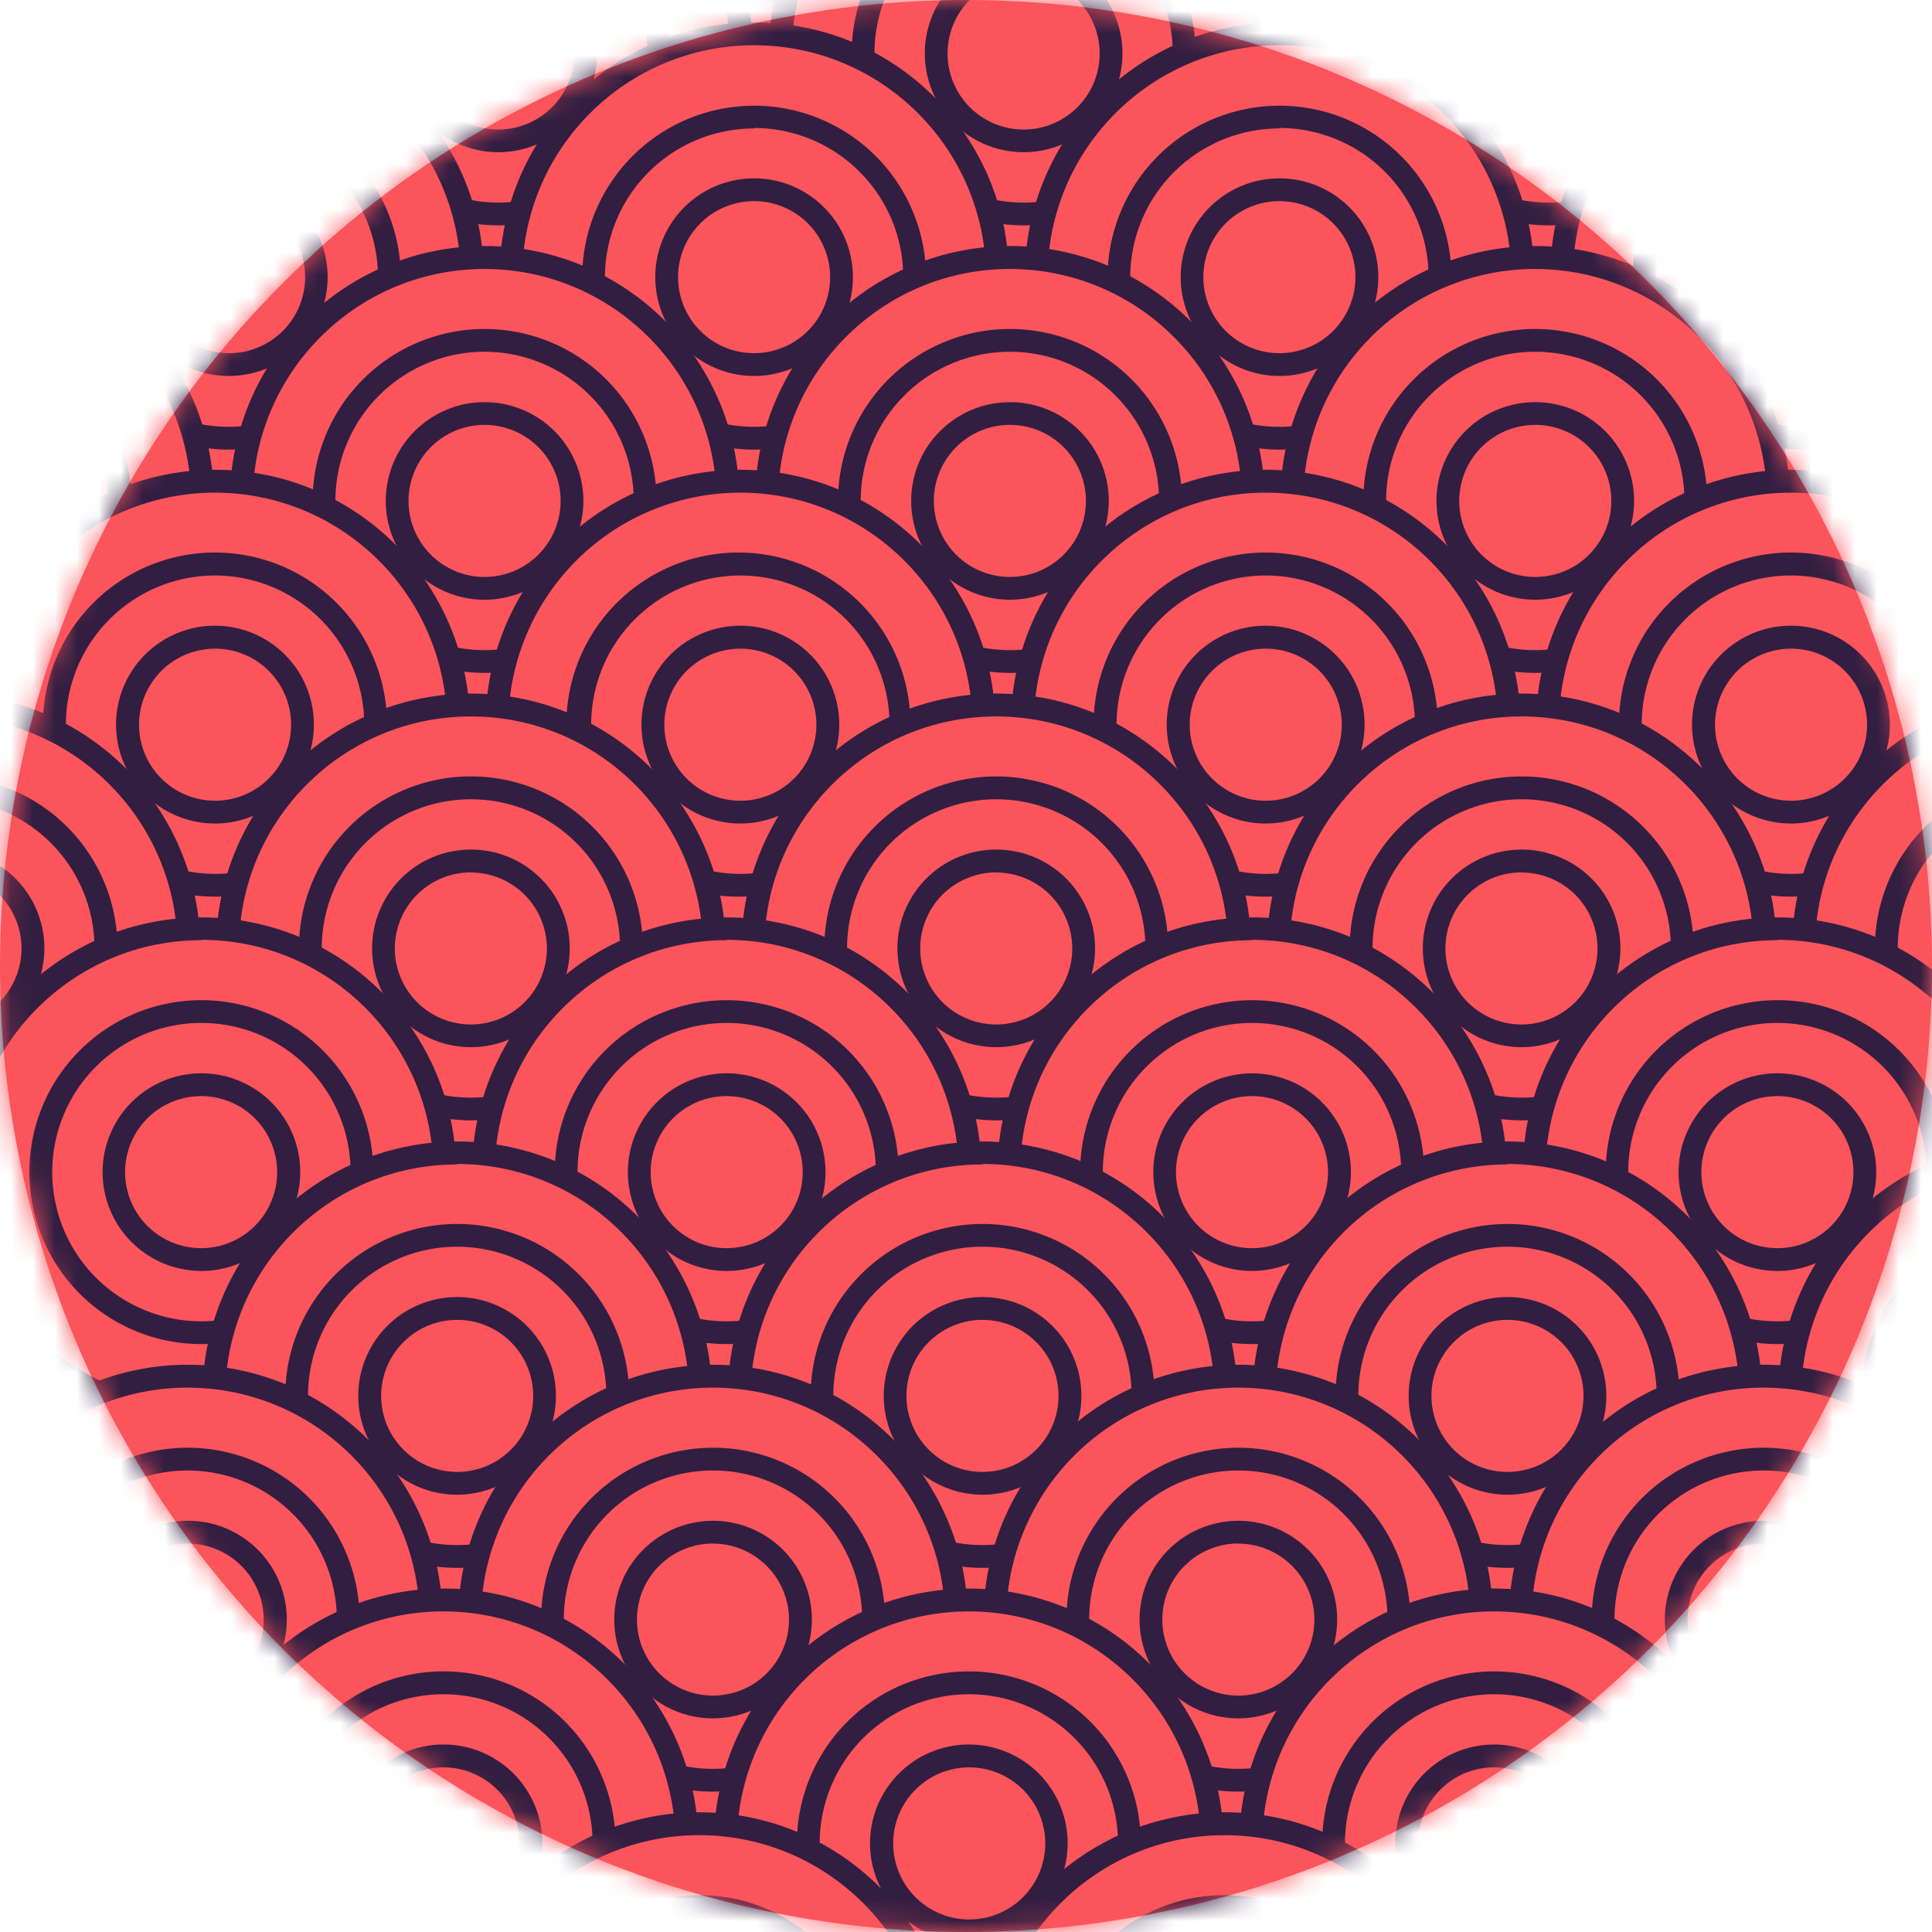 <svg xmlns="http://www.w3.org/2000/svg" xmlns:xlink="http://www.w3.org/1999/xlink" width="88" height="88" viewBox="0 0 88 88">
    <defs>
        <circle id="a" cx="44" cy="44" r="44"/>
    </defs>
    <g fill="none" fill-rule="evenodd">
        <mask id="b" fill="#fff">
            <use xlink:href="#a"/>
        </mask>
        <use fill="#FB545B" xlink:href="#a"/>
        <g mask="url(#b)">
            <g transform="translate(-14.52 -19.8)">
                <circle cx="49.495" cy="12.04" r="11.085" fill="#FB545B"/>
                <path fill="#321E41" fill-rule="nonzero" d="M49.495 23.642a11.606 11.606 0 1 1 11.602-11.607c-.008 6.406-5.197 11.597-11.602 11.607zm0-22.171C43.66 1.471 38.93 6.2 38.93 12.034c0 5.834 4.728 10.564 10.562 10.566 5.834.001 10.564-4.726 10.567-10.56-.007-5.832-4.733-10.557-10.564-10.565v-.004z"/>
                <path fill="#321E41" fill-rule="nonzero" d="M49.495 19.872a7.832 7.832 0 1 1 0-15.665 7.832 7.832 0 0 1 0 15.665zm0-14.623a6.795 6.795 0 1 0 6.794 6.79 6.8 6.8 0 0 0-6.794-6.785v-.005z"/>
                <circle cx="73.421" cy="12.04" r="11.085" fill="#FB545B"/>
                <path fill="#321E41" fill-rule="nonzero" d="M73.42 23.642A11.606 11.606 0 1 1 85.028 12.04c-.007 6.406-5.2 11.597-11.606 11.602zm0-22.171c-5.833 0-10.563 4.729-10.563 10.563-.001 5.834 4.727 10.564 10.561 10.566 5.834.001 10.565-4.726 10.567-10.56-.007-5.832-4.733-10.557-10.564-10.565v-.004z"/>
                <path fill="#321E41" fill-rule="nonzero" d="M73.42 19.872a7.832 7.832 0 1 1 7.833-7.832 7.841 7.841 0 0 1-7.832 7.832zm0-14.623a6.795 6.795 0 1 0 6.796 6.79 6.8 6.8 0 0 0-6.795-6.785v-.005z"/>
                <circle cx="37.218" cy="22.232" r="11.085" fill="#FB545B"/>
                <path fill="#321E41" fill-rule="nonzero" d="M37.214 33.838a11.606 11.606 0 1 1 11.602-11.606c-.007 6.405-5.197 11.597-11.602 11.606zm0-22.17a10.564 10.564 0 1 0 10.564 10.564c-.007-5.832-4.733-10.557-10.564-10.564z"/>
                <circle cx="37.218" cy="22.232" r="7.311" fill="#FB545B"/>
                <path fill="#321E41" fill-rule="nonzero" d="M37.214 30.064a7.832 7.832 0 1 1 .009-15.664 7.832 7.832 0 0 1-.01 15.664zm0-14.627a6.795 6.795 0 1 0 6.8 6.795 6.804 6.804 0 0 0-6.8-6.795z"/>
                <circle cx="37.218" cy="22.232" r="3.98" fill="#FB545B"/>
                <path fill="#321E41" fill-rule="nonzero" d="M37.214 26.733a4.5 4.5 0 1 1 .009-9.002 4.5 4.5 0 0 1-.01 9.002zm0-7.96a3.463 3.463 0 1 0 0 6.927 3.463 3.463 0 0 0 0-6.927z"/>
                <circle cx="61.145" cy="22.232" r="11.085" fill="#FB545B"/>
                <path fill="#321E41" fill-rule="nonzero" d="M61.145 33.838c-6.41 0-11.607-5.196-11.607-11.606s5.197-11.606 11.607-11.606c6.41 0 11.606 5.196 11.606 11.606-.005 6.408-5.198 11.602-11.606 11.606zm0-22.17c-5.835 0-10.565 4.73-10.565 10.564 0 5.835 4.73 10.564 10.565 10.564 5.834 0 10.564-4.73 10.564-10.564-.007-5.832-4.733-10.557-10.564-10.564z"/>
                <circle cx="61.145" cy="22.232" r="7.311" fill="#FB545B"/>
                <path fill="#321E41" fill-rule="nonzero" d="M61.145 30.064a7.832 7.832 0 1 1 7.832-7.832 7.841 7.841 0 0 1-7.832 7.832zm0-14.627a6.795 6.795 0 1 0 6.795 6.795 6.804 6.804 0 0 0-6.795-6.795z"/>
                <circle cx="61.145" cy="22.232" r="3.98" fill="#FB545B"/>
                <path fill="#321E41" fill-rule="nonzero" d="M61.145 26.733a4.5 4.5 0 1 1 0-9.002 4.5 4.5 0 0 1 0 9.002zm0-7.96a3.463 3.463 0 1 0 0 6.927 3.463 3.463 0 0 0 0-6.927z"/>
                <circle cx="85.075" cy="22.232" r="11.085" fill="#FB545B"/>
                <path fill="#321E41" fill-rule="nonzero" d="M85.075 33.838a11.606 11.606 0 1 1 11.602-11.606c-.007 6.405-5.196 11.597-11.602 11.606zm0-22.17c-5.834 0-10.564 4.73-10.564 10.564 0 5.835 4.73 10.564 10.564 10.564 5.835 0 10.565-4.73 10.565-10.564-.01-5.83-4.734-10.555-10.565-10.564z"/>
                <circle cx="85.075" cy="22.232" r="7.311" fill="#FB545B"/>
                <path fill="#321E41" fill-rule="nonzero" d="M85.075 30.064a7.832 7.832 0 1 1 7.833-7.832 7.841 7.841 0 0 1-7.833 7.832zm0-14.627a6.795 6.795 0 1 0 6.79 6.795 6.804 6.804 0 0 0-6.79-6.795z"/>
                <circle cx="85.075" cy="22.232" r="3.98" fill="#FB545B"/>
                <path fill="#321E41" fill-rule="nonzero" d="M85.075 26.733a4.5 4.5 0 1 1 0-9.002 4.5 4.5 0 0 1 0 9.002zm0-7.96a3.463 3.463 0 1 0-.008 6.926 3.463 3.463 0 0 0 .008-6.926z"/>
                <circle cx="24.942" cy="32.424" r="11.085" fill="#FB545B"/>
                <path fill="#321E41" fill-rule="nonzero" d="M24.955 44.026c-6.407 0-11.602-5.194-11.602-11.602 0-6.407 5.195-11.602 11.602-11.602 6.408 0 11.602 5.195 11.602 11.602-.007 6.405-5.197 11.595-11.602 11.602zm0-22.166a10.564 10.564 0 1 0 10.551 10.564c-.004-5.827-4.723-10.552-10.55-10.564z"/>
                <circle cx="24.942" cy="32.424" r="7.311" fill="#FB545B"/>
                <path fill="#321E41" fill-rule="nonzero" d="M24.955 40.279a7.832 7.832 0 1 1 7.82-7.855 7.841 7.841 0 0 1-7.82 7.855zm0-14.628a6.795 6.795 0 1 0 6.782 6.773 6.8 6.8 0 0 0-6.782-6.795v.022z"/>
                <circle cx="24.942" cy="32.424" r="3.98" fill="#FB545B"/>
                <path fill="#321E41" fill-rule="nonzero" d="M24.955 36.925a4.5 4.5 0 1 1-.026-9.001 4.5 4.5 0 0 1 .026 9.001zm0-7.964a3.463 3.463 0 1 0 0 6.926 3.463 3.463 0 0 0 0-6.926z"/>
                <circle cx="48.868" cy="32.424" r="11.085" fill="#FB545B"/>
                <path fill="#321E41" fill-rule="nonzero" d="M48.868 44.026c-6.407-.002-11.599-5.198-11.597-11.605.001-6.407 5.196-11.6 11.603-11.599 6.407.001 11.6 5.195 11.6 11.602-.006 6.407-5.2 11.597-11.606 11.602zm0-22.166c-5.834 0-10.564 4.73-10.564 10.564 0 5.835 4.73 10.565 10.564 10.565 5.835 0 10.565-4.73 10.565-10.565-.007-5.831-4.733-10.557-10.565-10.564z"/>
                <circle cx="48.868" cy="32.424" r="7.311" fill="#FB545B"/>
                <path fill="#321E41" fill-rule="nonzero" d="M48.868 40.279a7.832 7.832 0 1 1 7.833-7.833 7.846 7.846 0 0 1-7.833 7.833zm0-14.628a6.795 6.795 0 1 0 6.795 6.795 6.804 6.804 0 0 0-6.795-6.817v.022z"/>
                <circle cx="48.868" cy="32.424" r="3.98" fill="#FB545B"/>
                <path fill="#321E41" fill-rule="nonzero" d="M48.868 36.925a4.5 4.5 0 1 1 0-9.001 4.5 4.5 0 0 1 0 9.001zm0-7.964a3.463 3.463 0 1 0 0 6.926 3.463 3.463 0 0 0 0-6.926z"/>
                <circle cx="72.799" cy="32.424" r="11.085" fill="#FB545B"/>
                <path fill="#321E41" fill-rule="nonzero" d="M72.8 44.026c-6.408 0-11.603-5.194-11.603-11.602 0-6.407 5.195-11.602 11.602-11.602 6.408 0 11.602 5.195 11.602 11.602-.007 6.405-5.197 11.595-11.602 11.602zm0-22.166c-5.835 0-10.565 4.73-10.565 10.564 0 5.835 4.73 10.565 10.564 10.565 5.835 0 10.565-4.73 10.565-10.565-.008-5.831-4.733-10.557-10.565-10.564z"/>
                <circle cx="72.799" cy="32.424" r="7.311" fill="#FB545B"/>
                <path fill="#321E41" fill-rule="nonzero" d="M72.8 40.279a7.832 7.832 0 1 1 7.832-7.833 7.846 7.846 0 0 1-7.833 7.833zm0-14.628a6.795 6.795 0 1 0 6.79 6.795 6.8 6.8 0 0 0-6.79-6.817v.022z"/>
                <circle cx="72.799" cy="32.424" r="3.98" fill="#FB545B"/>
                <path fill="#321E41" fill-rule="nonzero" d="M72.8 36.925a4.5 4.5 0 1 1 0-9.001 4.5 4.5 0 0 1 0 9.001zm0-7.964a3.463 3.463 0 1 0-.01 6.926 3.463 3.463 0 0 0 .01-6.926z"/>
                <circle cx="96.726" cy="32.424" r="11.085" fill="#FB545B"/>
                <path fill="#321E41" fill-rule="nonzero" d="M96.726 44.026c-6.408 0-11.602-5.194-11.602-11.602 0-6.407 5.194-11.602 11.602-11.602 6.407 0 11.602 5.195 11.602 11.602-.008 6.405-5.198 11.595-11.602 11.602zm0-22.166c-5.835 0-10.565 4.73-10.565 10.564 0 5.835 4.73 10.565 10.565 10.565 5.834 0 10.564-4.73 10.564-10.565-.005-5.832-4.732-10.56-10.564-10.564z"/>
                <circle cx="96.726" cy="32.424" r="7.311" fill="#FB545B"/>
                <path fill="#321E41" fill-rule="nonzero" d="M96.726 40.279a7.832 7.832 0 1 1 7.832-7.833 7.846 7.846 0 0 1-7.832 7.833zm0-14.628a6.795 6.795 0 1 0 6.794 6.795 6.8 6.8 0 0 0-6.794-6.817v.022z"/>
                <circle cx="96.726" cy="32.424" r="3.98" fill="#FB545B"/>
                <path fill="#321E41" fill-rule="nonzero" d="M96.726 36.925a4.5 4.5 0 1 1 0-9.001 4.5 4.5 0 0 1 0 9.001zm0-7.964a3.463 3.463 0 1 0 0 6.926 3.463 3.463 0 0 0 0-6.926z"/>
                <circle cx="12.666" cy="42.617" r="11.085" fill="#FB545B"/>
                <path fill="#321E41" fill-rule="nonzero" d="M12.666 54.219a11.606 11.606 0 1 1 11.602-11.602C24.26 49.02 19.07 54.21 12.666 54.219zm0-22.167C6.83 32.052 2.1 36.782 2.1 42.617c0 5.834 4.73 10.564 10.565 10.564 5.834 0 10.564-4.73 10.564-10.564-.005-5.833-4.732-10.56-10.564-10.565z"/>
                <circle cx="12.666" cy="42.617" r="7.311" fill="#FB545B"/>
                <path fill="#321E41" fill-rule="nonzero" d="M12.666 50.449a7.832 7.832 0 1 1 7.832-7.832 7.841 7.841 0 0 1-7.832 7.832zm0-14.627a6.795 6.795 0 1 0 0 13.59 6.795 6.795 0 0 0 0-13.59z"/>
                <circle cx="12.666" cy="42.617" r="3.98" fill="#FB545B"/>
                <path fill="#321E41" fill-rule="nonzero" d="M12.666 47.117a4.5 4.5 0 1 1 4.5-4.5 4.51 4.51 0 0 1-4.5 4.5zm0-7.964a3.463 3.463 0 1 0 0 6.927 3.463 3.463 0 0 0 0-6.927z"/>
                <circle cx="36.592" cy="42.617" r="11.085" fill="#FB545B"/>
                <path fill="#321E41" fill-rule="nonzero" d="M36.592 54.219A11.606 11.606 0 1 1 48.2 42.617c-.008 6.406-5.2 11.597-11.607 11.602zm0-22.167c-5.834 0-10.564 4.73-10.564 10.565 0 5.834 4.73 10.564 10.564 10.564 5.835 0 10.565-4.73 10.565-10.564-.008-5.832-4.733-10.558-10.565-10.565z"/>
                <circle cx="36.592" cy="42.617" r="7.311" fill="#FB545B"/>
                <path fill="#321E41" fill-rule="nonzero" d="M36.592 50.449a7.832 7.832 0 1 1 7.833-7.832 7.846 7.846 0 0 1-7.833 7.832zm0-14.627a6.795 6.795 0 1 0 6.795 6.795 6.804 6.804 0 0 0-6.795-6.795z"/>
                <circle cx="36.592" cy="42.617" r="3.98" fill="#FB545B"/>
                <path fill="#321E41" fill-rule="nonzero" d="M36.592 47.117a4.5 4.5 0 1 1 4.5-4.5 4.51 4.51 0 0 1-4.5 4.5zm0-7.964a3.463 3.463 0 1 0 0 6.927 3.463 3.463 0 0 0 0-6.927z"/>
                <circle cx="60.523" cy="42.617" r="11.085" fill="#FB545B"/>
                <path fill="#321E41" fill-rule="nonzero" d="M60.523 54.219a11.606 11.606 0 1 1 11.602-11.602c-.007 6.404-5.197 11.594-11.602 11.602zm0-22.167c-5.835 0-10.564 4.73-10.564 10.565 0 5.834 4.73 10.564 10.564 10.564 5.835 0 10.564-4.73 10.564-10.564-.007-5.832-4.732-10.558-10.564-10.565z"/>
                <circle cx="60.523" cy="42.617" r="7.311" fill="#FB545B"/>
                <path fill="#321E41" fill-rule="nonzero" d="M60.523 50.449a7.832 7.832 0 1 1 7.832-7.832 7.841 7.841 0 0 1-7.832 7.832zm0-14.627a6.795 6.795 0 1 0-.009 13.59 6.795 6.795 0 0 0 .009-13.59z"/>
                <circle cx="60.523" cy="42.617" r="3.98" fill="#FB545B"/>
                <path fill="#321E41" fill-rule="nonzero" d="M60.523 47.117a4.5 4.5 0 1 1 4.5-4.5 4.51 4.51 0 0 1-4.5 4.5zm0-7.964a3.463 3.463 0 1 0-.009 6.927 3.463 3.463 0 0 0 .009-6.927z"/>
                <circle cx="84.449" cy="42.617" r="11.085" fill="#FB545B"/>
                <path fill="#321E41" fill-rule="nonzero" d="M84.45 54.219A11.606 11.606 0 1 1 96.05 42.617c-.007 6.404-5.197 11.594-11.602 11.602zm0-22.167a10.564 10.564 0 1 0 10.555 10.565c-.005-5.83-4.727-10.555-10.556-10.565z"/>
                <circle cx="84.449" cy="42.617" r="7.311" fill="#FB545B"/>
                <path fill="#321E41" fill-rule="nonzero" d="M84.45 50.449a7.832 7.832 0 1 1 7.832-7.832 7.846 7.846 0 0 1-7.833 7.832zm0-14.627a6.795 6.795 0 1 0 0 13.59 6.795 6.795 0 0 0 0-13.59z"/>
                <circle cx="84.449" cy="42.617" r="3.98" fill="#FB545B"/>
                <path fill="#321E41" fill-rule="nonzero" d="M84.45 47.117a4.5 4.5 0 1 1 4.5-4.5 4.51 4.51 0 0 1-4.5 4.5zm0-7.964a3.463 3.463 0 1 0 0 6.927 3.463 3.463 0 0 0 0-6.927z"/>
                <circle cx="108.376" cy="42.617" r="11.085" fill="#FB545B"/>
                <path fill="#321E41" fill-rule="nonzero" d="M108.376 54.219a11.606 11.606 0 1 1 11.606-11.602c-.007 6.406-5.2 11.597-11.606 11.602zm0-22.167c-5.835 0-10.565 4.73-10.565 10.565 0 5.834 4.73 10.564 10.565 10.564 5.834 0 10.564-4.73 10.564-10.564-.007-5.832-4.733-10.558-10.564-10.565z"/>
                <circle cx="108.376" cy="42.617" r="7.311" fill="#FB545B"/>
                <path fill="#321E41" fill-rule="nonzero" d="M108.376 50.449a7.832 7.832 0 1 1 7.832-7.832 7.846 7.846 0 0 1-7.832 7.832zm0-14.627a6.795 6.795 0 1 0 0 13.59 6.795 6.795 0 0 0 0-13.59z"/>
                <circle cx="24.316" cy="52.809" r="11.085" fill="#FB545B"/>
                <path fill="#321E41" fill-rule="nonzero" d="M24.316 64.41A11.606 11.606 0 1 1 35.922 52.81c-.007 6.406-5.2 11.597-11.606 11.602zm0-22.17A10.569 10.569 0 1 0 34.88 52.809c-.007-5.833-4.732-10.56-10.564-10.569z"/>
                <circle cx="24.316" cy="52.809" r="7.311" fill="#FB545B"/>
                <path fill="#321E41" fill-rule="nonzero" d="M24.316 60.641a7.837 7.837 0 1 1 7.832-7.832 7.846 7.846 0 0 1-7.832 7.832zm0-14.627a6.795 6.795 0 1 0 6.795 6.795 6.804 6.804 0 0 0-6.795-6.795z"/>
                <circle cx="24.316" cy="52.809" r="3.98" fill="#FB545B"/>
                <path fill="#321E41" fill-rule="nonzero" d="M24.316 57.31a4.505 4.505 0 1 1-.009-9.01 4.505 4.505 0 0 1 .009 9.01zm0-7.964a3.463 3.463 0 1 0 0 6.926 3.463 3.463 0 0 0 0-6.926z"/>
                <circle cx="48.247" cy="52.809" r="11.085" fill="#FB545B"/>
                <path fill="#321E41" fill-rule="nonzero" d="M48.247 64.41A11.606 11.606 0 1 1 59.849 52.81c-.007 6.404-5.198 11.595-11.602 11.602zm0-22.17A10.569 10.569 0 1 0 58.81 52.809c-.005-5.833-4.731-10.562-10.564-10.569z"/>
                <circle cx="48.247" cy="52.809" r="7.311" fill="#FB545B"/>
                <path fill="#321E41" fill-rule="nonzero" d="M48.247 60.641a7.837 7.837 0 1 1-.009-15.673 7.837 7.837 0 0 1 .009 15.673zm0-14.627a6.795 6.795 0 1 0-.009 13.59 6.795 6.795 0 0 0 .009-13.59z"/>
                <circle cx="48.247" cy="52.809" r="3.98" fill="#FB545B"/>
                <path fill="#321E41" fill-rule="nonzero" d="M48.247 57.31a4.505 4.505 0 1 1-.009-9.01 4.505 4.505 0 0 1 .009 9.01zm0-7.964a3.463 3.463 0 1 0-.009 6.926 3.463 3.463 0 0 0 .009-6.926z"/>
                <circle cx="72.173" cy="52.809" r="11.085" fill="#FB545B"/>
                <path fill="#321E41" fill-rule="nonzero" d="M72.173 64.41A11.606 11.606 0 1 1 83.775 52.81c-.007 6.404-5.197 11.595-11.602 11.602zm0-22.17c-5.836.002-10.566 4.735-10.564 10.572.001 5.836 4.734 10.566 10.57 10.566 5.836-.001 10.567-4.733 10.567-10.57-.005-5.836-4.736-10.566-10.573-10.568z"/>
                <circle cx="72.173" cy="52.809" r="7.311" fill="#FB545B"/>
                <path fill="#321E41" fill-rule="nonzero" d="M72.173 60.641a7.837 7.837 0 1 1 7.833-7.832 7.846 7.846 0 0 1-7.833 7.832zm0-14.627a6.795 6.795 0 1 0 0 13.59 6.795 6.795 0 0 0 0-13.59z"/>
                <circle cx="72.173" cy="52.809" r="3.98" fill="#FB545B"/>
                <path fill="#321E41" fill-rule="nonzero" d="M72.173 57.31a4.505 4.505 0 1 1-.009-9.01 4.505 4.505 0 0 1 .01 9.01zm0-7.964a3.463 3.463 0 1 0 0 6.926 3.463 3.463 0 0 0 0-6.926z"/>
                <circle cx="96.1" cy="52.809" r="11.085" fill="#FB545B"/>
                <path fill="#321E41" fill-rule="nonzero" d="M96.1 64.41A11.606 11.606 0 1 1 107.7 52.81c-.007 6.404-5.197 11.595-11.601 11.602zm0-22.17c-5.837 0-10.57 4.732-10.57 10.569 0 5.837 4.733 10.569 10.57 10.569 5.836 0 10.568-4.732 10.568-10.57-.007-5.833-4.735-10.56-10.568-10.568z"/>
                <circle cx="96.1" cy="52.809" r="7.311" fill="#FB545B"/>
                <path fill="#321E41" fill-rule="nonzero" d="M96.1 60.641a7.837 7.837 0 1 1 7.832-7.832A7.846 7.846 0 0 1 96.1 60.64zm0-14.627a6.795 6.795 0 1 0-.018 13.59 6.795 6.795 0 0 0 .018-13.59z"/>
                <circle cx="96.1" cy="52.809" r="3.98" fill="#FB545B"/>
                <path fill="#321E41" fill-rule="nonzero" d="M96.1 57.31a4.505 4.505 0 1 1-.01-9.01 4.505 4.505 0 0 1 .01 9.01zm0-7.964a3.463 3.463 0 1 0 0 6.926 3.463 3.463 0 0 0 0-6.926z"/>
                <circle cx="12.04" cy="62.997" r="11.085" fill="#FB545B"/>
                <path fill="#321E41" fill-rule="nonzero" d="M12.04 74.603a11.606 11.606 0 1 1 11.602-11.606c-.005 6.406-5.196 11.599-11.602 11.606zm0-22.17c-5.835 0-10.565 4.73-10.565 10.564S6.205 73.56 12.04 73.56c5.834 0 10.564-4.73 10.564-10.564-.007-5.832-4.733-10.558-10.564-10.565z"/>
                <circle cx="12.04" cy="62.997" r="7.311" fill="#FB545B"/>
                <path fill="#321E41" fill-rule="nonzero" d="M12.04 70.83a7.832 7.832 0 1 1 7.832-7.833 7.841 7.841 0 0 1-7.832 7.832zm0-14.624a6.795 6.795 0 1 0-.018 13.59 6.795 6.795 0 0 0 .018-13.59z"/>
                <circle cx="12.04" cy="62.997" r="3.98" fill="#FB545B"/>
                <path fill="#321E41" fill-rule="nonzero" d="M12.04 67.497a4.5 4.5 0 1 1 0-9.001 4.5 4.5 0 0 1 0 9.001zm0-7.96a3.463 3.463 0 1 0 2.447 1.015 3.459 3.459 0 0 0-2.447-1.01v-.004z"/>
                <circle cx="35.971" cy="62.997" r="11.085" fill="#FB545B"/>
                <path fill="#321E41" fill-rule="nonzero" d="M35.97 74.603a11.606 11.606 0 1 1 11.603-11.606c-.008 6.405-5.197 11.596-11.602 11.606zm0-22.17c-5.834 0-10.564 4.73-10.564 10.564s4.73 10.564 10.565 10.564c5.834 0 10.564-4.73 10.564-10.564-.007-5.832-4.733-10.558-10.564-10.565z"/>
                <circle cx="35.971" cy="62.997" r="7.311" fill="#FB545B"/>
                <path fill="#321E41" fill-rule="nonzero" d="M35.97 70.83a7.832 7.832 0 1 1 0-15.666 7.832 7.832 0 0 1 0 15.665zm0-14.624a6.795 6.795 0 1 0 0 13.59 6.795 6.795 0 0 0 0-13.59z"/>
                <circle cx="35.971" cy="62.997" r="3.98" fill="#FB545B"/>
                <path fill="#321E41" fill-rule="nonzero" d="M35.97 67.497a4.5 4.5 0 1 1 0-9.001 4.5 4.5 0 0 1 0 9.001zm0-7.96a3.463 3.463 0 1 0 3.46 3.46 3.463 3.463 0 0 0-3.46-3.455v-.004z"/>
                <circle cx="59.897" cy="62.997" r="11.085" fill="#FB545B"/>
                <path fill="#321E41" fill-rule="nonzero" d="M59.897 74.603c-6.41 0-11.606-5.196-11.606-11.606S53.487 51.39 59.897 51.39s11.606 5.197 11.606 11.607c-.005 6.408-5.198 11.601-11.606 11.606zm0-22.17c-5.835 0-10.564 4.73-10.564 10.564s4.73 10.564 10.564 10.564 10.564-4.73 10.564-10.564c-.007-5.832-4.733-10.558-10.564-10.565z"/>
                <circle cx="59.897" cy="62.997" r="7.311" fill="#FB545B"/>
                <path fill="#321E41" fill-rule="nonzero" d="M59.897 70.83a7.832 7.832 0 1 1 7.832-7.833 7.841 7.841 0 0 1-7.832 7.832zm0-14.624a6.795 6.795 0 1 0 0 13.59 6.795 6.795 0 0 0 0-13.59z"/>
                <circle cx="59.897" cy="62.997" r="3.98" fill="#FB545B"/>
                <path fill="#321E41" fill-rule="nonzero" d="M59.897 67.497a4.5 4.5 0 1 1 0-9.001 4.5 4.5 0 0 1 0 9.001zm0-7.96a3.463 3.463 0 1 0 3.463 3.46 3.463 3.463 0 0 0-3.463-3.455v-.004z"/>
                <circle cx="83.823" cy="62.997" r="11.085" fill="#FB545B"/>
                <path fill="#321E41" fill-rule="nonzero" d="M83.823 74.603c-6.408-.007-11.598-5.207-11.593-11.615.005-6.408 5.202-11.6 11.61-11.598 6.41.003 11.603 5.198 11.603 11.607-.005 6.413-5.207 11.608-11.62 11.606zm0-22.17c-5.834.002-10.561 4.733-10.56 10.567.002 5.834 4.732 10.562 10.566 10.561 5.834 0 10.563-4.73 10.563-10.564-.007-5.834-4.735-10.56-10.569-10.565z"/>
                <circle cx="83.823" cy="62.997" r="7.311" fill="#FB545B"/>
                <path fill="#321E41" fill-rule="nonzero" d="M83.823 70.83a7.832 7.832 0 1 1 7.837-7.833 7.841 7.841 0 0 1-7.837 7.832zm0-14.624a6.795 6.795 0 1 0 .018 13.59 6.795 6.795 0 0 0-.018-13.59z"/>
                <circle cx="83.823" cy="62.997" r="3.98" fill="#FB545B"/>
                <path fill="#321E41" fill-rule="nonzero" d="M83.823 67.497a4.5 4.5 0 1 1 4.505-4.5 4.51 4.51 0 0 1-4.505 4.5zm0-7.96a3.463 3.463 0 1 0 2.447 1.015 3.459 3.459 0 0 0-2.447-1.01v-.004z"/>
                <circle cx="107.754" cy="62.997" r="11.085" fill="#FB545B"/>
                <path fill="#321E41" fill-rule="nonzero" d="M107.754 74.603a11.606 11.606 0 1 1 11.602-11.606c-.007 6.405-5.197 11.596-11.602 11.606zm0-22.17c-5.835 0-10.564 4.73-10.564 10.564s4.73 10.564 10.564 10.564c5.835 0 10.564-4.73 10.564-10.564-.007-5.832-4.732-10.558-10.564-10.565z"/>
                <circle cx="107.754" cy="62.997" r="7.311" fill="#FB545B"/>
                <path fill="#321E41" fill-rule="nonzero" d="M107.754 70.83a7.832 7.832 0 1 1-.009-15.666 7.832 7.832 0 0 1 .009 15.665zm0-14.624a6.795 6.795 0 1 0 0 13.59 6.795 6.795 0 0 0 0-13.59z"/>
                <circle cx="23.694" cy="73.189" r="11.085" fill="#FB545B"/>
                <path fill="#321E41" fill-rule="nonzero" d="M23.694 84.79c-6.407 0-11.602-5.194-11.602-11.601 0-6.408 5.195-11.602 11.602-11.602 6.408 0 11.602 5.194 11.602 11.602-.007 6.404-5.197 11.595-11.602 11.602zm0-22.166c-5.834 0-10.564 4.73-10.564 10.565 0 5.834 4.73 10.564 10.564 10.564 5.835 0 10.565-4.73 10.565-10.564.002-5.839-4.726-10.575-10.565-10.582v.017z"/>
                <circle cx="23.694" cy="73.189" r="7.311" fill="#FB545B"/>
                <path fill="#321E41" fill-rule="nonzero" d="M23.694 81.021a7.832 7.832 0 1 1-.008-15.665 7.832 7.832 0 0 1 .008 15.665zm0-14.627a6.795 6.795 0 1 0 0 13.59 6.795 6.795 0 0 0 0-13.59z"/>
                <circle cx="23.694" cy="73.189" r="3.98" fill="#FB545B"/>
                <path fill="#321E41" fill-rule="nonzero" d="M23.694 77.69a4.5 4.5 0 1 1 0-9.002 4.5 4.5 0 0 1 0 9.002zm0-7.964a3.463 3.463 0 1 0-.026 6.926 3.463 3.463 0 0 0 .026-6.926z"/>
                <circle cx="47.621" cy="73.189" r="11.085" fill="#FB545B"/>
                <path fill="#321E41" fill-rule="nonzero" d="M47.62 84.79c-6.407 0-11.601-5.194-11.601-11.601 0-6.408 5.194-11.602 11.602-11.602 6.407 0 11.602 5.194 11.602 11.602-.008 6.404-5.198 11.595-11.602 11.602zm0-22.166c-5.834 0-10.564 4.73-10.564 10.565 0 5.834 4.73 10.564 10.565 10.564 5.834 0 10.564-4.73 10.564-10.564.002-5.839-4.726-10.575-10.564-10.582v.017z"/>
                <circle cx="47.621" cy="73.189" r="7.311" fill="#FB545B"/>
                <path fill="#321E41" fill-rule="nonzero" d="M47.62 81.021a7.832 7.832 0 1 1 7.833-7.832 7.841 7.841 0 0 1-7.832 7.832zm0-14.627a6.795 6.795 0 1 0 0 13.59 6.795 6.795 0 0 0 0-13.59z"/>
                <circle cx="47.621" cy="73.189" r="3.98" fill="#FB545B"/>
                <path fill="#321E41" fill-rule="nonzero" d="M47.62 77.69a4.5 4.5 0 1 1 0-9.002 4.5 4.5 0 0 1 0 9.002zm0-7.964a3.463 3.463 0 1 0 0 6.926 3.463 3.463 0 0 0 0-6.926z"/>
                <circle cx="71.551" cy="73.189" r="11.085" fill="#FB545B"/>
                <path fill="#321E41" fill-rule="nonzero" d="M71.547 84.79c-6.407-.002-11.6-5.197-11.598-11.604.002-6.407 5.197-11.6 11.604-11.6 6.407.002 11.6 5.196 11.6 11.603-.007 6.406-5.2 11.597-11.606 11.602zm0-22.166c-5.834.003-10.562 4.734-10.56 10.568.002 5.834 4.732 10.562 10.566 10.561 5.834 0 10.563-4.73 10.563-10.564.002-5.84-4.729-10.577-10.569-10.582v.017z"/>
                <circle cx="71.551" cy="73.189" r="7.311" fill="#FB545B"/>
                <path fill="#321E41" fill-rule="nonzero" d="M71.547 81.021a7.832 7.832 0 1 1 7.837-7.832 7.841 7.841 0 0 1-7.837 7.832zm0-14.627a6.795 6.795 0 1 0 0 13.59 6.795 6.795 0 0 0 0-13.59z"/>
                <circle cx="71.551" cy="73.189" r="3.98" fill="#FB545B"/>
                <path fill="#321E41" fill-rule="nonzero" d="M71.547 77.69a4.5 4.5 0 1 1 4.505-4.501 4.51 4.51 0 0 1-4.505 4.5zm0-7.964a3.463 3.463 0 1 0 0 6.926 3.463 3.463 0 0 0 0-6.926z"/>
                <circle cx="95.478" cy="73.189" r="11.085" fill="#FB545B"/>
                <path fill="#321E41" fill-rule="nonzero" d="M95.478 84.79c-6.408 0-11.602-5.194-11.602-11.601 0-6.408 5.194-11.602 11.602-11.602 6.407 0 11.602 5.194 11.602 11.602-.005 6.405-5.197 11.597-11.602 11.602zm0-22.166c-5.835 0-10.565 4.73-10.565 10.565 0 5.834 4.73 10.564 10.565 10.564 5.834 0 10.564-4.73 10.564-10.564.003-5.839-4.726-10.575-10.564-10.582v.017z"/>
                <circle cx="95.478" cy="73.189" r="7.311" fill="#FB545B"/>
                <path fill="#321E41" fill-rule="nonzero" d="M95.478 81.021a7.832 7.832 0 1 1 .026-15.665 7.832 7.832 0 0 1-.026 15.665zm0-14.627a6.795 6.795 0 1 0 0 13.59 6.795 6.795 0 0 0 0-13.59z"/>
                <circle cx="95.478" cy="73.189" r="3.98" fill="#FB545B"/>
                <path fill="#321E41" fill-rule="nonzero" d="M95.478 77.69a4.5 4.5 0 1 1 0-9.002 4.5 4.5 0 0 1 0 9.002zm0-7.964a3.463 3.463 0 1 0 0 6.926 3.463 3.463 0 0 0 0-6.926z"/>
                <circle cx="35.344" cy="83.381" r="11.085" fill="#FB545B"/>
                <path fill="#321E41" fill-rule="nonzero" d="M35.344 95.005a11.606 11.606 0 1 1 11.607-11.602c-.007 6.406-5.2 11.597-11.607 11.602zm0-22.166c-5.834 0-10.564 4.73-10.564 10.564 0 5.835 4.73 10.564 10.564 10.564 5.835 0 10.565-4.73 10.565-10.564.005-5.84-4.724-10.579-10.565-10.586v.022z"/>
                <circle cx="35.344" cy="83.381" r="7.311" fill="#FB545B"/>
                <path fill="#321E41" fill-rule="nonzero" d="M35.344 91.214a7.832 7.832 0 1 1 7.833-7.833 7.846 7.846 0 0 1-7.833 7.833zm0-14.628a6.795 6.795 0 1 0 6.795 6.795 6.804 6.804 0 0 0-6.795-6.795z"/>
                <circle cx="35.344" cy="83.381" r="3.98" fill="#FB545B"/>
                <path fill="#321E41" fill-rule="nonzero" d="M35.344 87.882a4.5 4.5 0 1 1-.008-9.002 4.5 4.5 0 0 1 .008 9.002zm0-7.964a3.463 3.463 0 1 0 0 6.926 3.463 3.463 0 0 0 0-6.926z"/>
                <circle cx="59.275" cy="83.381" r="11.085" fill="#FB545B"/>
                <path fill="#321E41" fill-rule="nonzero" d="M59.275 95.005a11.606 11.606 0 1 1 11.602-11.602c-.007 6.405-5.197 11.595-11.602 11.602zm0-22.166c-5.834 0-10.564 4.73-10.564 10.564 0 5.835 4.73 10.564 10.564 10.564 5.835 0 10.565-4.73 10.565-10.564.004-5.84-4.725-10.579-10.565-10.586v.022z"/>
                <circle cx="59.275" cy="83.381" r="7.311" fill="#FB545B"/>
                <path fill="#321E41" fill-rule="nonzero" d="M59.275 91.214a7.832 7.832 0 1 1 7.833-7.833 7.841 7.841 0 0 1-7.833 7.833zm0-14.628a6.795 6.795 0 1 0-.009 13.59 6.795 6.795 0 0 0 .01-13.59z"/>
                <circle cx="59.275" cy="83.381" r="3.98" fill="#FB545B"/>
                <path fill="#321E41" fill-rule="nonzero" d="M59.275 87.882a4.5 4.5 0 1 1 0-9.002 4.5 4.5 0 0 1 0 9.002zm0-7.964a3.463 3.463 0 1 0-.009 6.926 3.463 3.463 0 0 0 .01-6.926z"/>
                <circle cx="83.202" cy="83.381" r="11.085" fill="#FB545B"/>
                <path fill="#321E41" fill-rule="nonzero" d="M83.184 95.005a11.606 11.606 0 1 1 11.602-11.602c-.007 6.405-5.197 11.595-11.602 11.602zm0-22.166a10.564 10.564 0 1 0 10.564 10.564 10.573 10.573 0 0 0-10.564-10.586v.022z"/>
                <circle cx="83.202" cy="83.381" r="7.311" fill="#FB545B"/>
                <path fill="#321E41" fill-rule="nonzero" d="M83.184 91.214a7.832 7.832 0 1 1 7.833-7.833 7.841 7.841 0 0 1-7.833 7.833zm0-14.628a6.795 6.795 0 1 0 0 13.59 6.795 6.795 0 0 0 0-13.59z"/>
                <circle cx="83.202" cy="83.381" r="3.98" fill="#FB545B"/>
                <path fill="#321E41" fill-rule="nonzero" d="M83.184 87.882a4.5 4.5 0 1 1 0-9.002 4.5 4.5 0 0 1 0 9.002zm0-7.964a3.463 3.463 0 1 0 0 6.926 3.463 3.463 0 0 0 0-6.926z"/>
                <circle cx="107.128" cy="83.381" r="11.085" fill="#FB545B"/>
                <path fill="#321E41" fill-rule="nonzero" d="M107.128 95.005a11.606 11.606 0 1 1 11.606-11.602c-.007 6.406-5.2 11.597-11.606 11.602zm0-22.166c-5.835 0-10.564 4.73-10.564 10.564 0 5.835 4.73 10.564 10.564 10.564 5.835 0 10.564-4.73 10.564-10.564.005-5.84-4.724-10.579-10.564-10.586v.022z"/>
                <circle cx="107.128" cy="83.381" r="7.311" fill="#FB545B"/>
                <path fill="#321E41" fill-rule="nonzero" d="M107.128 91.214a7.832 7.832 0 1 1 7.832-7.833 7.846 7.846 0 0 1-7.832 7.833zm0-14.628a6.795 6.795 0 1 0 0 13.59 6.795 6.795 0 0 0 0-13.59z"/>
                <circle cx="23.068" cy="93.573" r="11.085" fill="#FB545B"/>
                <path fill="#321E41" fill-rule="nonzero" d="M23.068 105.175a11.606 11.606 0 1 1 11.607-11.602c-.008 6.407-5.2 11.597-11.607 11.602zm0-22.17a10.569 10.569 0 1 0 10.565 10.568c-.008-5.832-4.732-10.559-10.565-10.568z"/>
                <circle cx="23.068" cy="93.573" r="7.311" fill="#FB545B"/>
                <path fill="#321E41" fill-rule="nonzero" d="M23.068 101.406a7.832 7.832 0 1 1 7.833-7.833 7.846 7.846 0 0 1-7.833 7.833zm0-14.627a6.795 6.795 0 1 0 6.795 6.794 6.804 6.804 0 0 0-6.795-6.794z"/>
                <circle cx="23.068" cy="93.573" r="3.98" fill="#FB545B"/>
                <path fill="#321E41" fill-rule="nonzero" d="M23.068 98.07a4.5 4.5 0 1 1 4.514-4.497 4.51 4.51 0 0 1-4.514 4.497zm0-7.964a3.463 3.463 0 1 0 3.463 3.463 3.467 3.467 0 0 0-3.463-3.459v-.004z"/>
                <circle cx="46.999" cy="93.573" r="11.085" fill="#FB545B"/>
                <path fill="#321E41" fill-rule="nonzero" d="M46.999 105.175a11.606 11.606 0 1 1 11.602-11.602c-.007 6.405-5.197 11.595-11.602 11.602zm0-22.17a10.569 10.569 0 1 0 10.564 10.568C57.556 87.741 52.831 83.014 47 83.005z"/>
                <circle cx="46.999" cy="93.573" r="7.311" fill="#FB545B"/>
                <path fill="#321E41" fill-rule="nonzero" d="M46.999 101.406a7.832 7.832 0 1 1 7.832-7.833A7.841 7.841 0 0 1 47 101.406zm0-14.627a6.795 6.795 0 1 0-.009 13.59A6.795 6.795 0 0 0 47 86.778z"/>
                <circle cx="46.999" cy="93.573" r="3.98" fill="#FB545B"/>
                <path fill="#321E41" fill-rule="nonzero" d="M46.999 98.07a4.5 4.5 0 1 1 4.5-4.501 4.51 4.51 0 0 1-4.5 4.5zm0-7.964a3.463 3.463 0 1 0 3.459 3.463 3.467 3.467 0 0 0-3.459-3.459v-.004z"/>
                <circle cx="70.925" cy="93.573" r="11.085" fill="#FB545B"/>
                <path fill="#321E41" fill-rule="nonzero" d="M70.925 105.175a11.606 11.606 0 1 1 11.602-11.602c-.007 6.405-5.197 11.595-11.602 11.602zm0-22.17A10.569 10.569 0 1 0 81.49 93.573c-.005-5.833-4.731-10.561-10.565-10.568z"/>
                <circle cx="70.925" cy="93.573" r="7.311" fill="#FB545B"/>
                <path fill="#321E41" fill-rule="nonzero" d="M70.925 101.406a7.832 7.832 0 1 1 7.833-7.833 7.846 7.846 0 0 1-7.833 7.833zm0-14.627a6.795 6.795 0 1 0 0 13.59 6.795 6.795 0 0 0 0-13.59z"/>
                <circle cx="70.925" cy="93.573" r="3.98" fill="#FB545B"/>
                <path fill="#321E41" fill-rule="nonzero" d="M70.925 98.07a4.5 4.5 0 1 1 4.501-4.501 4.51 4.51 0 0 1-4.5 4.5zm0-7.964a3.463 3.463 0 1 0 3.463 3.463 3.467 3.467 0 0 0-3.463-3.459v-.004z"/>
                <circle cx="94.852" cy="93.573" r="11.085" fill="#FB545B"/>
                <path fill="#321E41" fill-rule="nonzero" d="M94.852 105.175a11.606 11.606 0 1 1 11.606-11.602c-.007 6.407-5.2 11.597-11.606 11.602zm0-22.17c-5.837 0-10.569 4.731-10.569 10.568s4.732 10.57 10.569 10.57c5.837 0 10.568-4.733 10.568-10.57-.007-5.834-4.734-10.561-10.568-10.568z"/>
                <circle cx="94.852" cy="93.573" r="7.311" fill="#FB545B"/>
                <path fill="#321E41" fill-rule="nonzero" d="M94.852 101.406a7.832 7.832 0 1 1 7.832-7.833 7.846 7.846 0 0 1-7.832 7.833zm0-14.627a6.795 6.795 0 1 0 0 13.59 6.795 6.795 0 0 0 0-13.59z"/>
                <circle cx="94.852" cy="93.573" r="3.98" fill="#FB545B"/>
                <path fill="#321E41" fill-rule="nonzero" d="M94.852 98.07a4.5 4.5 0 1 1 4.5-4.501 4.51 4.51 0 0 1-4.5 4.5zm0-7.964a3.463 3.463 0 1 0 3.463 3.463 3.463 3.463 0 0 0-3.463-3.459v-.004z"/>
                <circle cx="34.723" cy="103.761" r="11.085" fill="#FB545B"/>
                <path fill="#321E41" fill-rule="nonzero" d="M34.723 115.368a11.606 11.606 0 1 1 11.602-11.607c-.007 6.406-5.197 11.597-11.602 11.607zm0-22.171c-5.835 0-10.565 4.73-10.565 10.564 0 5.835 4.73 10.565 10.565 10.565 5.834 0 10.564-4.73 10.564-10.565-.007-5.831-4.733-10.557-10.564-10.564z"/>
                <circle cx="34.723" cy="103.761" r="7.311" fill="#FB545B"/>
                <path fill="#321E41" fill-rule="nonzero" d="M34.723 111.594a7.832 7.832 0 1 1 0-15.665 7.832 7.832 0 0 1 0 15.665zm0-14.623a6.795 6.795 0 1 0-.009 13.59 6.795 6.795 0 0 0 .009-13.59z"/>
                <circle cx="34.723" cy="103.761" r="3.98" fill="#FB545B"/>
                <path fill="#321E41" fill-rule="nonzero" d="M34.723 108.262a4.5 4.5 0 1 1 0-9.002 4.5 4.5 0 0 1 0 9.002zm0-7.96a3.463 3.463 0 1 0-.009 6.927 3.463 3.463 0 0 0 .009-6.927z"/>
                <circle cx="58.649" cy="103.761" r="11.085" fill="#FB545B"/>
                <path fill="#321E41" fill-rule="nonzero" d="M58.667 115.368A11.606 11.606 0 1 1 70.25 103.76c-.005 6.4-5.185 11.59-11.584 11.607zm0-22.171a10.564 10.564 0 1 0 10.547 10.564c-.008-5.825-4.723-10.547-10.547-10.564z"/>
                <circle cx="58.649" cy="103.761" r="7.311" fill="#FB545B"/>
                <path fill="#321E41" fill-rule="nonzero" d="M58.667 111.594a7.832 7.832 0 1 1 7.815-7.833 7.841 7.841 0 0 1-7.815 7.833zm0-14.623a6.795 6.795 0 1 0-.035 13.59 6.795 6.795 0 0 0 .035-13.59z"/>
                <circle cx="58.649" cy="103.761" r="3.98" fill="#FB545B"/>
                <path fill="#321E41" fill-rule="nonzero" d="M58.667 108.262a4.5 4.5 0 1 1-.035-9.001 4.5 4.5 0 0 1 .035 9zm0-7.96a3.463 3.463 0 1 0 0 6.927 3.463 3.463 0 0 0 0-6.927z"/>
                <circle cx="82.576" cy="103.761" r="11.085" fill="#FB545B"/>
                <path fill="#321E41" fill-rule="nonzero" d="M82.576 115.368c-6.41 0-11.607-5.197-11.607-11.607 0-6.41 5.197-11.606 11.607-11.606 6.41 0 11.606 5.196 11.606 11.606-.005 6.408-5.198 11.602-11.606 11.607zm0-22.171c-5.834.002-10.562 4.733-10.56 10.567.001 5.834 4.731 10.562 10.565 10.562 5.834-.001 10.563-4.73 10.563-10.565-.007-5.833-4.735-10.56-10.568-10.564z"/>
                <circle cx="82.576" cy="103.761" r="7.311" fill="#FB545B"/>
                <path fill="#321E41" fill-rule="nonzero" d="M82.576 111.594a7.832 7.832 0 1 1 7.832-7.833 7.841 7.841 0 0 1-7.832 7.833zm0-14.623a6.795 6.795 0 1 0 0 13.59 6.795 6.795 0 0 0 0-13.59z"/>
                <circle cx="82.576" cy="103.761" r="3.98" fill="#FB545B"/>
                <path fill="#321E41" fill-rule="nonzero" d="M82.576 108.262a4.5 4.5 0 1 1 4.5-4.5 4.51 4.51 0 0 1-4.5 4.5zm0-7.96a3.463 3.463 0 1 0 0 6.927 3.463 3.463 0 0 0 0-6.927z"/>
                <circle cx="46.373" cy="113.953" r="11.085" fill="#FB545B"/>
                <path fill="#321E41" fill-rule="nonzero" d="M46.373 125.56a11.606 11.606 0 1 1 11.602-11.607c-.005 6.407-5.196 11.6-11.602 11.607zm0-22.17c-5.835 0-10.564 4.729-10.564 10.563 0 5.835 4.73 10.565 10.564 10.565s10.564-4.73 10.564-10.565c-.007-5.831-4.733-10.557-10.564-10.564z"/>
                <circle cx="46.373" cy="113.953" r="7.311" fill="#FB545B"/>
                <path fill="#321E41" fill-rule="nonzero" d="M46.373 121.786a7.832 7.832 0 1 1 7.832-7.833 7.841 7.841 0 0 1-7.832 7.833zm0-14.627a6.795 6.795 0 1 0 0 13.59 6.795 6.795 0 0 0 0-13.59z"/>
                <circle cx="70.299" cy="113.953" r="11.085" fill="#FB545B"/>
                <path fill="#321E41" fill-rule="nonzero" d="M70.3 125.56c-6.41 0-11.607-5.197-11.607-11.607 0-6.41 5.196-11.606 11.606-11.606s11.607 5.196 11.607 11.606c-.005 6.408-5.199 11.602-11.607 11.607zm0-22.17c-5.835.001-10.562 4.732-10.56 10.566 0 5.834 4.731 10.563 10.565 10.562 5.834-.001 10.563-4.73 10.563-10.565-.007-5.833-4.735-10.56-10.569-10.564z"/>
                <circle cx="70.299" cy="113.953" r="7.311" fill="#FB545B"/>
                <path fill="#321E41" fill-rule="nonzero" d="M70.3 121.786a7.832 7.832 0 1 1 7.832-7.833 7.841 7.841 0 0 1-7.833 7.833zm0-14.627a6.795 6.795 0 1 0 0 13.59 6.795 6.795 0 0 0 0-13.59z"/>
            </g>
        </g>
    </g>
</svg>
